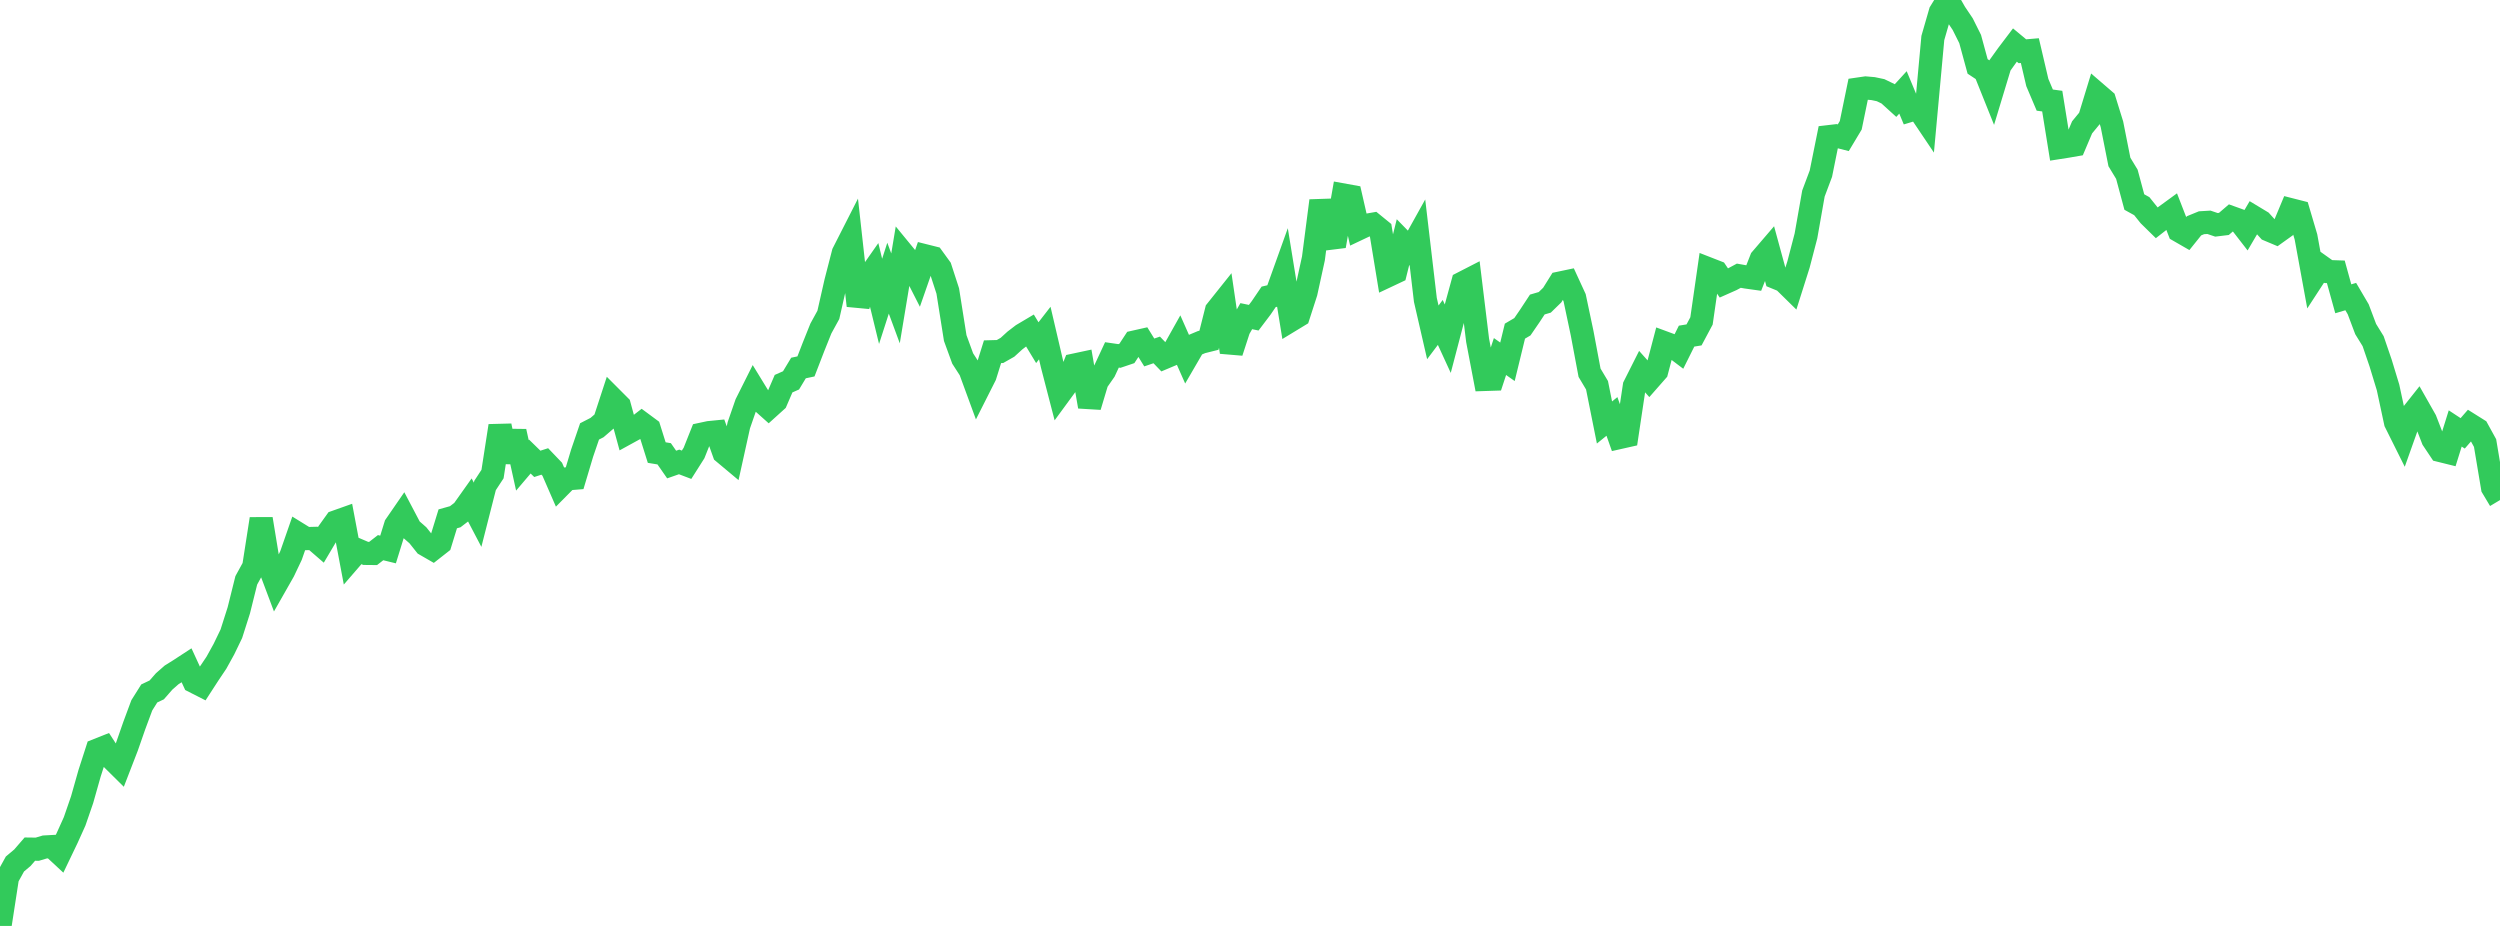 <?xml version="1.0" standalone="no"?>
<!DOCTYPE svg PUBLIC "-//W3C//DTD SVG 1.1//EN" "http://www.w3.org/Graphics/SVG/1.1/DTD/svg11.dtd">

<svg width="135" height="50" viewBox="0 0 135 50" preserveAspectRatio="none" 
  xmlns="http://www.w3.org/2000/svg"
  xmlns:xlink="http://www.w3.org/1999/xlink">


<polyline points="0.0, 50.0 0.403, 47.386 0.806, 46.657 1.209, 46.318 1.612, 45.852 2.015, 45.857 2.418, 45.737 2.821, 45.715 3.224, 46.089 3.627, 45.248 4.03, 44.354 4.433, 43.186 4.836, 41.762 5.239, 40.512 5.642, 40.352 6.045, 40.972 6.448, 41.371 6.851, 40.329 7.254, 39.174 7.657, 38.088 8.06, 37.446 8.463, 37.255 8.866, 36.795 9.269, 36.442 9.672, 36.191 10.075, 35.928 10.478, 36.803 10.881, 37.008 11.284, 36.386 11.687, 35.786 12.09, 35.057 12.493, 34.223 12.896, 32.957 13.299, 31.339 13.701, 30.607 14.104, 28.021 14.507, 30.479 14.91, 31.551 15.313, 30.842 15.716, 29.994 16.119, 28.836 16.522, 29.085 16.925, 29.074 17.328, 29.423 17.731, 28.742 18.134, 28.18 18.537, 28.037 18.94, 30.177 19.343, 29.711 19.746, 29.883 20.149, 29.887 20.552, 29.574 20.955, 29.673 21.358, 28.372 21.761, 27.787 22.164, 28.553 22.567, 28.906 22.97, 29.412 23.373, 29.644 23.776, 29.328 24.179, 28.017 24.582, 27.904 24.985, 27.596 25.388, 27.028 25.791, 27.797 26.194, 26.214 26.597, 25.599 27.0, 22.996 27.403, 24.93 27.806, 23.298 28.209, 25.128 28.612, 24.654 29.015, 25.048 29.418, 24.918 29.821, 25.339 30.224, 26.264 30.627, 25.857 31.03, 25.824 31.433, 24.474 31.836, 23.296 32.239, 23.089 32.642, 22.742 33.045, 21.509 33.448, 21.913 33.851, 23.391 34.254, 23.17 34.657, 22.858 35.06, 23.156 35.463, 24.439 35.866, 24.505 36.269, 25.085 36.672, 24.944 37.075, 25.097 37.478, 24.461 37.881, 23.448 38.284, 23.362 38.687, 23.322 39.09, 24.45 39.493, 24.787 39.896, 22.964 40.299, 21.802 40.701, 21 41.104, 21.658 41.507, 22.018 41.91, 21.654 42.313, 20.718 42.716, 20.54 43.119, 19.872 43.522, 19.787 43.925, 18.744 44.328, 17.738 44.731, 17.003 45.134, 15.227 45.537, 13.663 45.94, 12.871 46.343, 16.506 46.746, 15.192 47.149, 14.617 47.552, 16.273 47.955, 15.021 48.358, 16.112 48.761, 13.689 49.164, 14.18 49.567, 14.973 49.97, 13.816 50.373, 13.917 50.776, 14.473 51.179, 15.713 51.582, 18.255 51.985, 19.359 52.388, 19.983 52.791, 21.081 53.194, 20.283 53.597, 18.993 54.0, 18.982 54.403, 18.753 54.806, 18.386 55.209, 18.077 55.612, 17.838 56.015, 18.504 56.418, 17.985 56.821, 19.712 57.224, 21.266 57.627, 20.716 58.03, 19.711 58.433, 19.625 58.836, 21.955 59.239, 20.609 59.642, 20.03 60.045, 19.164 60.448, 19.222 60.851, 19.086 61.254, 18.472 61.657, 18.381 62.06, 19.033 62.463, 18.896 62.866, 19.314 63.269, 19.144 63.672, 18.425 64.075, 19.336 64.478, 18.643 64.881, 18.474 65.284, 18.373 65.687, 16.773 66.09, 16.268 66.493, 19.016 66.896, 17.775 67.299, 17.073 67.701, 17.156 68.104, 16.624 68.507, 16.03 68.91, 15.936 69.313, 14.812 69.716, 17.291 70.119, 17.046 70.522, 15.798 70.925, 13.955 71.328, 10.842 71.731, 12.879 72.134, 12.829 72.537, 10.529 72.94, 10.602 73.343, 12.365 73.746, 12.174 74.149, 12.103 74.552, 12.431 74.955, 14.885 75.358, 14.695 75.761, 13.077 76.164, 13.49 76.567, 12.766 76.97, 16.194 77.373, 17.947 77.776, 17.411 78.179, 18.288 78.582, 16.749 78.985, 15.279 79.388, 15.072 79.791, 18.377 80.194, 20.49 80.597, 20.477 81.0, 19.253 81.403, 19.537 81.806, 17.882 82.209, 17.645 82.612, 17.057 83.015, 16.444 83.418, 16.326 83.821, 15.933 84.224, 15.288 84.627, 15.203 85.03, 16.078 85.433, 17.984 85.836, 20.128 86.239, 20.804 86.642, 22.814 87.045, 22.487 87.448, 23.627 87.851, 23.536 88.254, 20.849 88.657, 20.049 89.06, 20.5 89.463, 20.041 89.866, 18.506 90.269, 18.655 90.672, 18.96 91.075, 18.151 91.478, 18.085 91.881, 17.33 92.284, 14.528 92.687, 14.685 93.09, 15.284 93.493, 15.105 93.896, 14.888 94.299, 14.96 94.701, 15.016 95.104, 13.989 95.507, 13.519 95.91, 14.996 96.313, 15.161 96.716, 15.557 97.119, 14.284 97.522, 12.738 97.925, 10.451 98.328, 9.377 98.731, 7.382 99.134, 7.335 99.537, 7.438 99.94, 6.766 100.343, 4.809 100.746, 4.75 101.149, 4.785 101.552, 4.87 101.955, 5.065 102.358, 5.431 102.761, 4.99 103.164, 5.957 103.567, 5.835 103.97, 6.434 104.373, 2.052 104.776, 0.655 105.179, 0.0 105.582, 0.703 105.985, 1.301 106.388, 2.108 106.791, 3.587 107.194, 3.853 107.597, 4.858 108.0, 3.526 108.403, 2.964 108.806, 2.432 109.209, 2.767 109.612, 2.733 110.015, 4.456 110.418, 5.406 110.821, 5.461 111.224, 7.961 111.627, 7.898 112.03, 7.828 112.433, 6.877 112.836, 6.388 113.239, 5.068 113.642, 5.415 114.045, 6.714 114.448, 8.746 114.851, 9.411 115.254, 10.91 115.657, 11.133 116.06, 11.636 116.463, 12.032 116.866, 11.718 117.269, 11.424 117.672, 12.463 118.075, 12.695 118.478, 12.193 118.881, 12.028 119.284, 12.004 119.687, 12.141 120.09, 12.092 120.493, 11.746 120.896, 11.891 121.299, 12.411 121.701, 11.725 122.104, 11.968 122.507, 12.414 122.91, 12.584 123.313, 12.295 123.716, 11.329 124.119, 11.432 124.522, 12.795 124.925, 14.998 125.328, 14.379 125.731, 14.665 126.134, 14.679 126.537, 16.135 126.94, 16.015 127.343, 16.7 127.746, 17.77 128.149, 18.423 128.552, 19.6 128.955, 20.924 129.358, 22.804 129.761, 23.612 130.164, 22.48 130.567, 21.972 130.97, 22.683 131.373, 23.724 131.776, 24.328 132.179, 24.428 132.582, 23.136 132.985, 23.401 133.388, 22.939 133.791, 23.192 134.194, 23.925 134.597, 26.329 135.0, 27.004" fill="none" stroke="#32ca5b" stroke-width="1.25"/>

</svg>